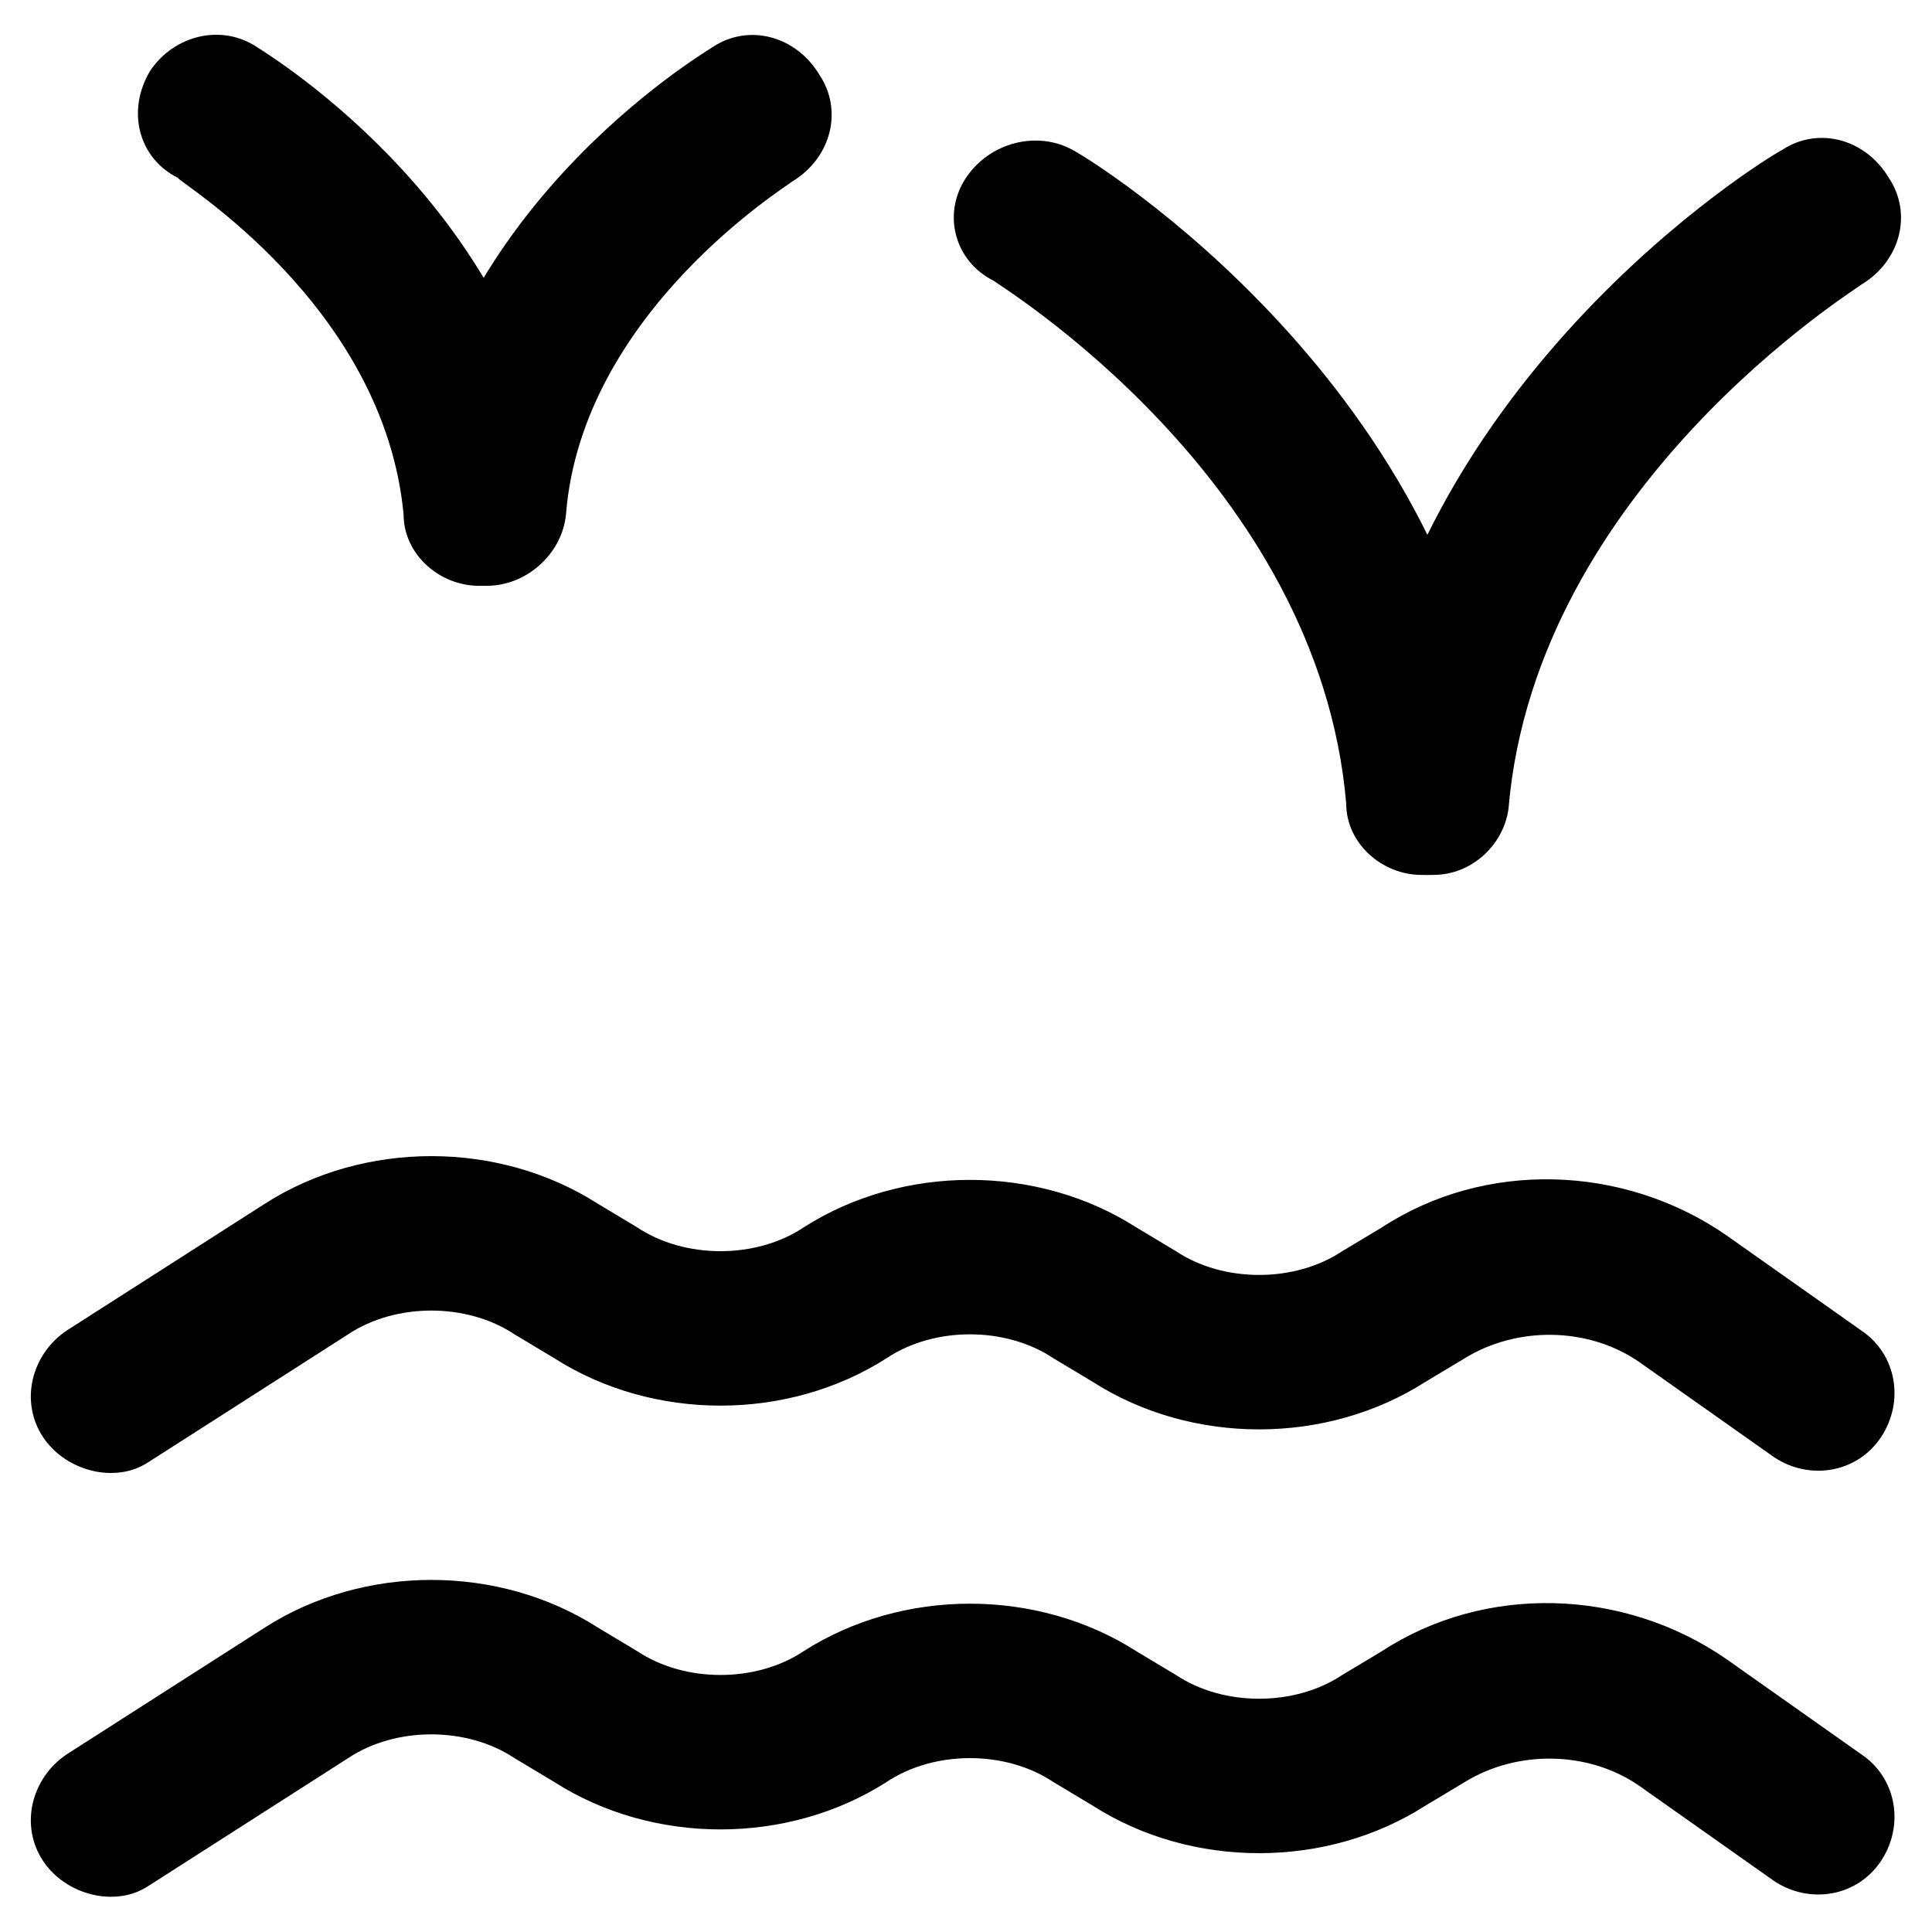 <?xml version="1.0" encoding="UTF-8"?>
<!-- Uploaded to: ICON Repo, www.iconrepo.com, Generator: ICON Repo Mixer Tools -->
<svg fill="#000000" width="800px" height="800px" version="1.1" viewBox="144 144 512 512" xmlns="http://www.w3.org/2000/svg">
 <g>
  <path d="m173.29 534.35c-6.297 0-13.645-3.148-17.844-9.445-6.297-9.445-3.148-22.043 6.297-28.34l52.48-33.586c26.238-16.793 61.926-16.793 88.168 0l10.496 6.297c12.594 8.398 31.488 8.398 44.082 0 26.238-16.793 61.926-16.793 88.168 0l10.496 6.297c12.594 8.398 31.488 8.398 44.082 0l10.496-6.297c27.289-17.844 64.027-16.793 91.316 2.098l35.688 25.191c9.445 6.297 11.547 18.895 5.246 28.34-6.297 9.445-18.895 11.547-28.34 5.246l-35.688-25.191c-13.645-9.445-32.539-9.445-46.184-1.051l-10.496 6.297c-26.238 16.793-61.926 16.793-88.168 0l-10.496-6.297c-12.594-8.398-31.488-8.398-44.082 0-26.238 16.793-61.926 16.793-88.168 0l-10.496-6.297c-12.594-8.398-31.488-8.398-44.082 0l-52.48 33.586c-3.144 2.102-6.293 3.152-10.492 3.152z"/>
  <path d="m173.29 646.66c-6.297 0-13.645-3.148-17.844-9.445-6.297-9.445-3.148-22.043 6.297-28.34l52.48-33.586c26.238-16.793 61.926-16.793 88.168 0l10.496 6.297c12.594 8.398 31.488 8.398 44.082 0 26.238-16.793 61.926-16.793 88.168 0l10.496 6.297c12.594 8.398 31.488 8.398 44.082 0l10.496-6.297c27.289-17.844 64.027-16.793 91.316 2.098l35.688 25.191c9.445 6.297 11.547 18.895 5.246 28.34-6.297 9.445-18.895 11.547-28.34 5.246l-35.688-25.191c-13.645-9.445-32.539-9.445-46.184-1.051l-10.496 6.297c-26.238 16.793-61.926 16.793-88.168 0l-10.496-6.297c-12.594-8.398-31.488-8.398-44.082 0-26.238 16.793-61.926 16.793-88.168 0l-10.496-6.297c-12.594-8.398-31.488-8.398-44.082 0l-52.48 33.586c-3.144 2.102-6.293 3.152-10.492 3.152z"/>
  <path d="m270.9 299.24c-10.496 0-19.941-8.398-19.941-18.895-5.25-55.629-59.828-88.168-59.828-89.215-10.496-5.25-13.645-17.844-7.348-28.34 6.297-9.449 18.891-12.598 28.34-6.297 3.148 2.098 72.422 44.082 79.77 119.65 1.051 11.547-7.348 20.992-18.895 22.043-1.051 1.051-1.051 1.051-2.098 1.051z"/>
  <path d="m273 299.24h-2.098c-11.547-1.051-19.941-10.496-18.895-22.043 7.348-76.621 77.672-118.61 80.82-120.7 9.445-6.297 22.043-3.148 28.34 7.348 6.297 9.445 3.148 22.043-7.348 28.34-1.051 1.051-55.629 34.637-59.828 88.168-1.051 10.492-10.496 18.891-20.992 18.891z"/>
  <path d="m520.7 375.86c-10.496 0-19.941-8.398-19.941-18.895-7.348-86.066-92.363-137.5-93.414-138.55-10.496-5.25-13.648-17.844-7.348-27.289 6.297-9.445 18.895-12.594 28.34-7.348 4.199 2.098 103.91 62.977 113.36 170.04 1.051 11.547-7.348 20.992-18.895 22.043h-2.098z"/>
  <path d="m523.85 375.86h-2.098c-11.547-1.051-19.941-10.496-18.895-22.043 9.445-107.06 109.16-167.94 113.36-170.04 9.445-6.297 22.043-3.148 28.34 7.348 6.297 9.445 3.148 22.043-7.348 28.34-1.051 1.051-86.066 53.531-93.414 138.55-1.047 9.445-9.445 17.844-19.941 17.844z"/>
 </g>
</svg>
